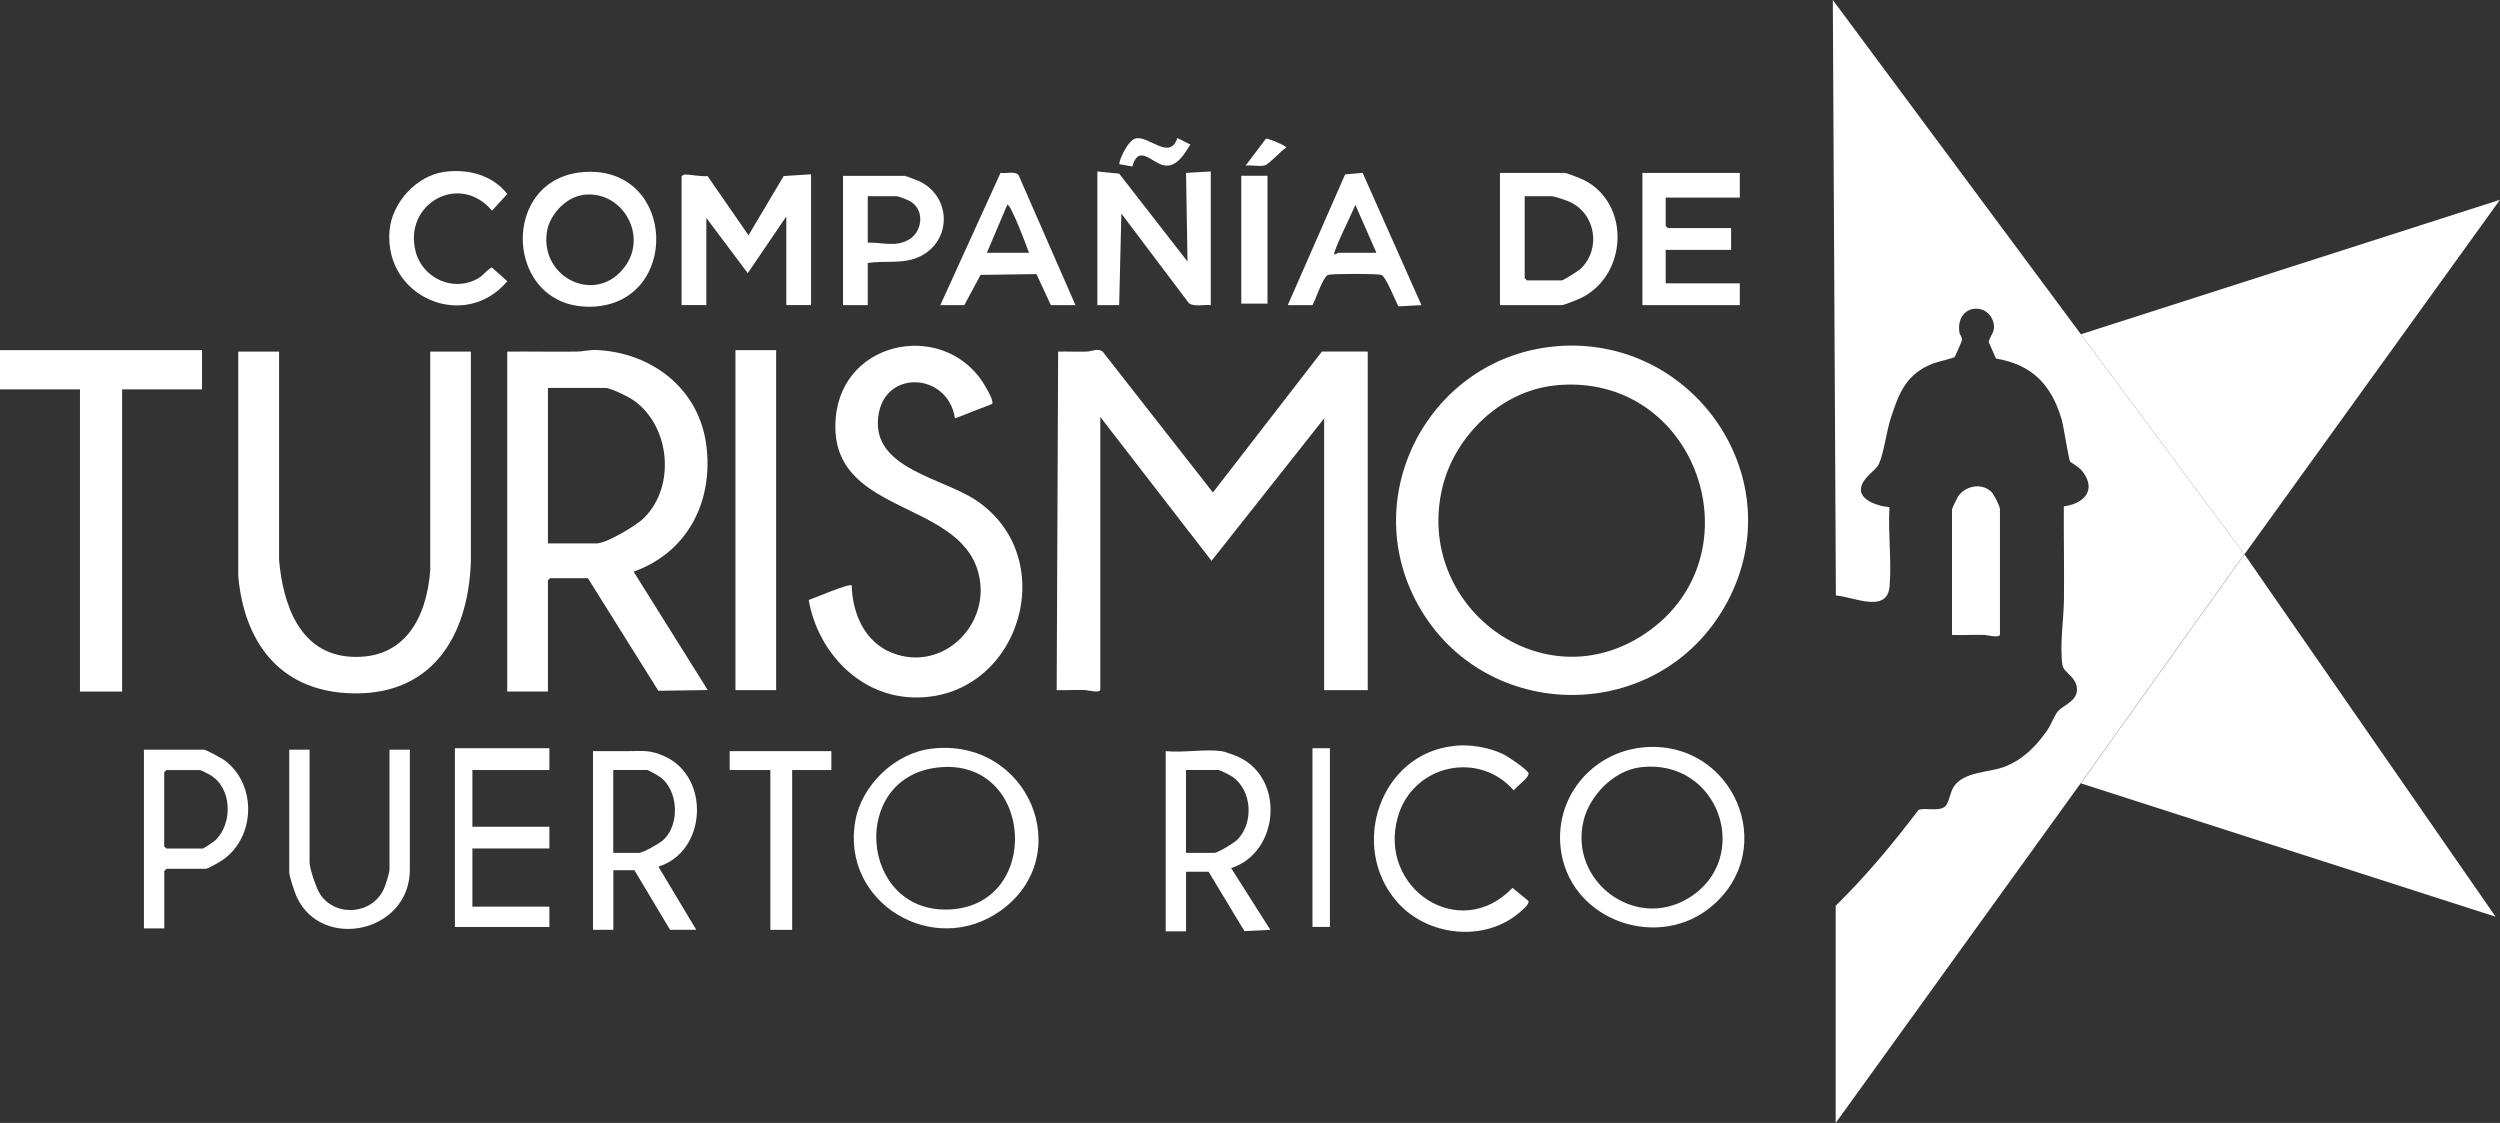 <?xml version="1.0" encoding="UTF-8"?>
<svg id="Layer_2" data-name="Layer 2" xmlns="http://www.w3.org/2000/svg" viewBox="0 0 376.06 168.92">
  <rect x="0" y="0" width="376.06" height="168.92" fill="#333333" stroke="none"/>
  <defs>
    <style>
      .cls-1 {
        fill: #fff;
      }
    </style>
  </defs>
  <g id="Layer_2-2" data-name="Layer 2">
    <g id="Layer_1-2" data-name="Layer 1-2">
      <g>
        <g>
          <polygon class="cls-1" points="376.06 30.05 313.02 50.28 337.62 83.38 376.06 30.05"/>
          <polygon class="cls-1" points="313 117.83 375.4 137.9 337.62 83.38 313 117.83"/>
          <path class="cls-1" d="M313.02,50.28L275.7,0l.46,89.58c2.64.17,7.72,2.78,8.08-1.39.32-3.8-.25-8.06-.02-11.91-1.45-.06-4.58-1-4.28-2.85.28-1.71,2.18-2.52,2.7-3.66.73-1.61,1.13-4.84,1.75-6.78,1.24-3.85,2.34-6.72,6.34-8.3.63-.25,3.1-.81,3.28-.98.1-.09,1.09-2.37,1.11-2.51.07-.5-.33-.81-.39-1.27-.53-4.11,4.27-4.62,5.13-1.42.36,1.32-.4,1.77-.72,2.92l1.1,2.5c5.44.93,8.3,3.91,9.85,9.06.36,1.2,1.06,6.04,1.31,6.45.05.09,1.08.67,1.62,1.2.06.06.12.12.16.18,1.52,1.9,1.17,3.48-.17,4.43-.65.47-1.54.79-2.56.92-.03,4.66.07,9.32.02,13.98-.04,3.09-.65,6.76-.24,9.84.17,1.27,2.32,1.84,2.19,3.91-.11,1.61-2.06,2.2-2.84,3.07-.53.59-1.04,2.02-1.57,2.8-1.65,2.42-3.8,4.6-6.62,5.62-2.35.85-6.02.67-7.52,2.98-.54.82-.72,2.58-1.36,3.01-1.04.71-2.76.07-3.92.45-3.84,5.07-7.92,9.97-12.46,14.42v32.67l36.86-51.11,24.62-34.45-24.6-33.09h.01Z"/>
        </g>
        <g>
          <path class="cls-1" d="M205.74,52.89v50.92h-6.56v-40.87l-16.94,21.42-16.73-21.64v40.98c0,.65-1.89.11-2.29.1-1.42-.05-2.85.05-4.27.01l.22-50.92c1.42-.03,2.85.04,4.27,0,.8-.02,1.65-.55,2.41-.02l16.6,21.21,16.4-21.2h6.89,0Z"/>
          <path class="cls-1" d="M234.12,52.08c20.7-1.71,35.65,20.02,25.66,38.55s-36.46,18.46-46.5.3c-9.21-16.65,1.99-37.29,20.84-38.84h0ZM233.9,57.98c-8.04.82-15,7.52-16.9,15.23-4.39,17.85,15.02,32.62,30.57,22.03,17.19-11.7,7.73-39.44-13.67-37.27h0Z"/>
          <path class="cls-1" d="M76.3,52.89c3.46-.03,6.93.04,10.39,0,.97,0,1.93-.29,3.06-.24,8.28.4,15.3,5.75,16.47,14.13,1.17,8.38-2.61,16.25-10.91,19.21l11.15,17.81-7.43.11-10.6-16.94h-5.68l-.33.33v16.72h-6.12v-51.14h0ZM82.43,81.74h7.32c1.49,0,5.98-2.69,7.11-3.82,4.95-4.87,3.9-14.3-1.95-17.96-.72-.45-3.13-1.61-3.85-1.61h-8.64v23.39h0Z"/>
          <path class="cls-1" d="M41.98,52.89v31.37c.59,6.62,3.06,14.09,10.81,14.53,8.08.46,11.39-5.86,11.93-13v-32.9h6.11v31.59c-.4,11.54-6.13,20.52-18.7,19.78-10.28-.61-15.42-7.89-16.29-17.59v-33.78h6.14Z"/>
          <path class="cls-1" d="M143.65,62.94c-1.06-7.18-11.4-7.51-11.6.56-.18,7.06,9.87,8.49,14.72,11.72,13.18,8.76,6.51,30.09-9.37,29.69-8.2-.21-14.4-6.92-15.75-14.66.87-.27,6.1-2.56,6.47-2.18.1,4.25,1.98,8.56,6.13,10.16,7.71,2.98,15.06-4.52,12.88-12.22-3.12-11.03-22.7-8.54-21.41-23.18,1.06-12.09,17-14.7,22.63-4.49.25.46,1.17,2.02.89,2.42l-5.59,2.18h0Z"/>
          <polygon class="cls-1" points="30.39 52.67 30.39 58.57 18.37 58.57 18.37 104.03 12.03 104.03 12.03 58.57 0 58.57 0 52.67 30.39 52.67"/>
          <rect class="cls-1" x="110.63" y="52.67" width="6.12" height="51.14"/>
        </g>
        <path class="cls-1" d="M293.63,95.51v-18.9c0-.13.76-1.7.91-1.93,1.1-1.61,3.54-2.1,5-.7.4.38,1.3,2.16,1.3,2.63v18.8c0,.65-1.89.11-2.29.1-1.64-.05-3.29.06-4.93,0h.01Z"/>
        <g>
          <path class="cls-1" d="M247.45,112.4c13.19-1.02,20.3,15.16,10.1,23.87-7.89,6.74-20.9,2.42-22.68-7.93-1.39-8.06,4.49-15.32,12.58-15.94ZM246.57,115.45c-3.89.53-7.48,4.28-8.37,8.02-2.17,9.07,7.71,16.55,15.79,11.63,9.8-5.96,4.59-21.28-7.42-19.66h0Z"/>
          <path class="cls-1" d="M140.1,112.62c14.62-1.75,22.02,16.1,10.4,24.38-10.08,7.18-24.05-1.2-21.84-13.52.97-5.4,5.97-10.2,11.44-10.86ZM140.97,115.46c-13.2,1.57-11.63,21.58,1.46,21.36,14.53-.24,13.24-23.11-1.46-21.36Z"/>
          <path class="cls-1" d="M183.76,112.99c.51.07,2.07.65,2.6.9,6.95,3.26,6.07,14.37-1.17,16.69l5.9,9.29-3.9.19-5.39-8.93h-3.39v8.96h-3.06v-27.1c2.62.26,5.87-.34,8.42,0h-.01ZM178.41,128.29h4.26c.53,0,3.02-1.52,3.47-1.99,2.49-2.56,2.2-7.39-.76-9.47-.26-.18-1.89-1-2.06-1h-4.92v12.46h0Z"/>
          <path class="cls-1" d="M89.2,112.99c1.71-.01,3.43.01,5.15,0,2.31,0,3.4-.26,5.72.82,6.81,3.2,6.21,14.3-1.03,16.55l5.69,9.5h-3.94l-5.36-8.96h-3.17v8.96h-3.06v-26.88h0ZM92.26,128.29h3.83c.67,0,3.29-1.51,3.83-2.07,2.34-2.36,2.11-7.26-.56-9.3-.22-.17-1.85-1.09-1.97-1.09h-5.14v12.46h0Z"/>
          <path class="cls-1" d="M218.81,112.18c2.31-.23,5.08.22,7.19,1.21.78.36,3.57,2.23,3.91,2.88.29.57-1.84,2.07-2.2,2.62-5.38-6.1-15.22-3.78-17.44,3.99-3.07,10.73,9.28,19,17.25,10.68l2.38,1.95c.26.4-.86,1.34-1.21,1.65-5.29,4.67-14.02,3.72-18.58-1.54-7.23-8.35-2.47-22.32,8.69-23.42v-.02Z"/>
          <polygon class="cls-1" points="82.64 112.55 82.64 115.83 71.06 115.83 71.06 124.36 82.64 124.36 82.64 127.63 71.06 127.63 71.06 136.38 82.64 136.38 82.64 139.44 68.43 139.44 68.43 112.55 82.64 112.55"/>
          <path class="cls-1" d="M46.57,112.77v16.94c0,.98,1.05,4.05,1.65,4.9,2.4,3.42,7.82,2.92,9.54-.93.25-.56.83-2.37.83-2.88v-18.03h3.06v18.03c0,9.51-13.25,12.28-17.02,4.12-.29-.64-1.12-3.12-1.12-3.68v-18.47s3.06,0,3.06,0Z"/>
          <path class="cls-1" d="M24.71,139.65h-3.06v-26.88h9.07c.24,0,2.64,1.29,3.02,1.57,4.86,3.56,4.74,11.39-.09,14.91-.43.31-2.33,1.44-2.71,1.44h-5.9l-.33.33v8.63h0ZM25.03,115.83l-.33.33v11.15l.33.33h5.47c.15,0,1.76-1.1,1.97-1.31,2.58-2.59,2.44-7.88-.91-9.79-.24-.14-1.35-.7-1.49-.7h-5.04Z"/>
          <polygon class="cls-1" points="125.06 112.99 125.06 115.83 119.16 115.83 119.16 139.87 115.88 139.87 115.88 115.83 109.76 115.83 109.76 112.99 125.06 112.99"/>
          <rect class="cls-1" x="197.43" y="112.55" width="2.62" height="26.88"/>
        </g>
        <g>
          <path class="cls-1" d="M102.54,26.55c.16-.2.22-.28.49-.29.93-.02,2.35.34,3.4.22l6.16,8.91,5.3-8.91,4.11-.26v19.67h-3.72v-13.33l-5.8,8.53-6.23-8.31v13.11h-3.72v-19.34h.01Z"/>
          <path class="cls-1" d="M225.63,45.9v-19.89h9.73c.34,0,2.58.9,3.02,1.13,6.89,3.61,6.41,14.16-.44,17.63-.47.24-2.66,1.13-3.02,1.13h-9.29ZM229.35,29.5v12.35l.33.33h5.25c.24,0,2.52-1.45,2.84-1.75,3.12-2.99,2.26-8.32-1.7-10.09-.45-.2-2.3-.83-2.67-.83h-4.05Z"/>
          <path class="cls-1" d="M165.07,25.79l3.28.33,10.28,13.22-.22-13.33,3.72-.22v20.11c-1-.13-2.51.32-3.3-.31l-10.15-13.46-.33,13.77h-3.28v-20.11Z"/>
          <path class="cls-1" d="M88.29,25.85c13.51-.48,14.01,19.77.81,20.28-13.41.51-14.2-19.8-.81-20.28ZM87.62,29.34c-2.59.38-4.98,3.02-5.36,5.57-1.03,7.02,7.62,11.06,11.84,5.06,3.35-4.75-.64-11.5-6.49-10.64h0Z"/>
          <polygon class="cls-1" points="261.71 26.01 261.71 29.72 250.56 29.72 250.56 33.98 250.89 34.31 260.4 34.31 260.4 37.59 250.56 37.59 250.56 42.62 261.71 42.62 261.71 45.9 247.06 45.9 247.06 26.01 261.71 26.01"/>
          <path class="cls-1" d="M193.71,45.9l8.63-19.67,2.63-.23,8.85,19.9-3.46.18c-.47-.82-1.88-4.52-2.59-4.73-.66-.2-6.67-.17-7.62-.05-.4.05-.47.02-.73.36-.73.94-1.41,3.11-1.99,4.24h-3.72ZM207.05,38.03l-3.17-7.21c-.36.94-3.43,7.13-3.17,7.43.24.09.48-.22.55-.22h5.79Z"/>
          <path class="cls-1" d="M161.79,45.9h-3.72l-2.16-4.67-8.41.12-2.44,4.55h-3.61l9.06-19.9c.82.16,2.18-.33,2.72.37l8.55,19.54h.01ZM154.79,38.03c-.77-2.06-1.65-4.44-2.65-6.42-.08-.16-.45-.93-.63-.79l-3.06,7.21h6.34Z"/>
          <path class="cls-1" d="M130.53,39.56v6.34h-3.72v-19.45h9.29c.12,0,1.96.71,2.23.83,4.81,2.35,4.87,8.94.07,11.29-2.5,1.22-5.18.58-7.87.99ZM130.53,36.5c2.17-.07,4.17.73,6.2-.47s2.39-4.36.29-5.69c-.41-.26-1.82-.83-2.23-.83h-4.26v6.99Z"/>
          <path class="cls-1" d="M66.85,25.85c3.56-.48,7.23.48,9.46,3.33l-2.3,2.51c-4.9-5.83-13.41-1.02-11.47,6.22,1.08,4.01,5.75,6.1,9.4,3.95.84-.49,1.22-1.22,2.04-1.63l2.33,2.07c-6.41,7.63-18.61,2.41-17.71-7.65.37-4.17,4.05-8.23,8.25-8.8Z"/>
          <rect class="cls-1" x="186.72" y="26.44" width="3.94" height="19.23"/>
          <path class="cls-1" d="M177.1,20.76l1.96.98c-.86,1.37-2.06,3.51-3.99,3.13-1.76-.35-3.8-3.26-4.74.17l-1.98-.35c.13-1.04,1.38-3.52,2.4-3.84,1.97-.62,5.18,3.44,6.35-.09Z"/>
          <path class="cls-1" d="M187.37,24.91l3.05-4.04c.28-.12,3.06,1.06,3.07,1.31-.74.46-2.57,2.49-3.21,2.69-.78.23-2.06-.07-2.91.04Z"/>
        </g>
      </g>
    </g>
  </g>
</svg>